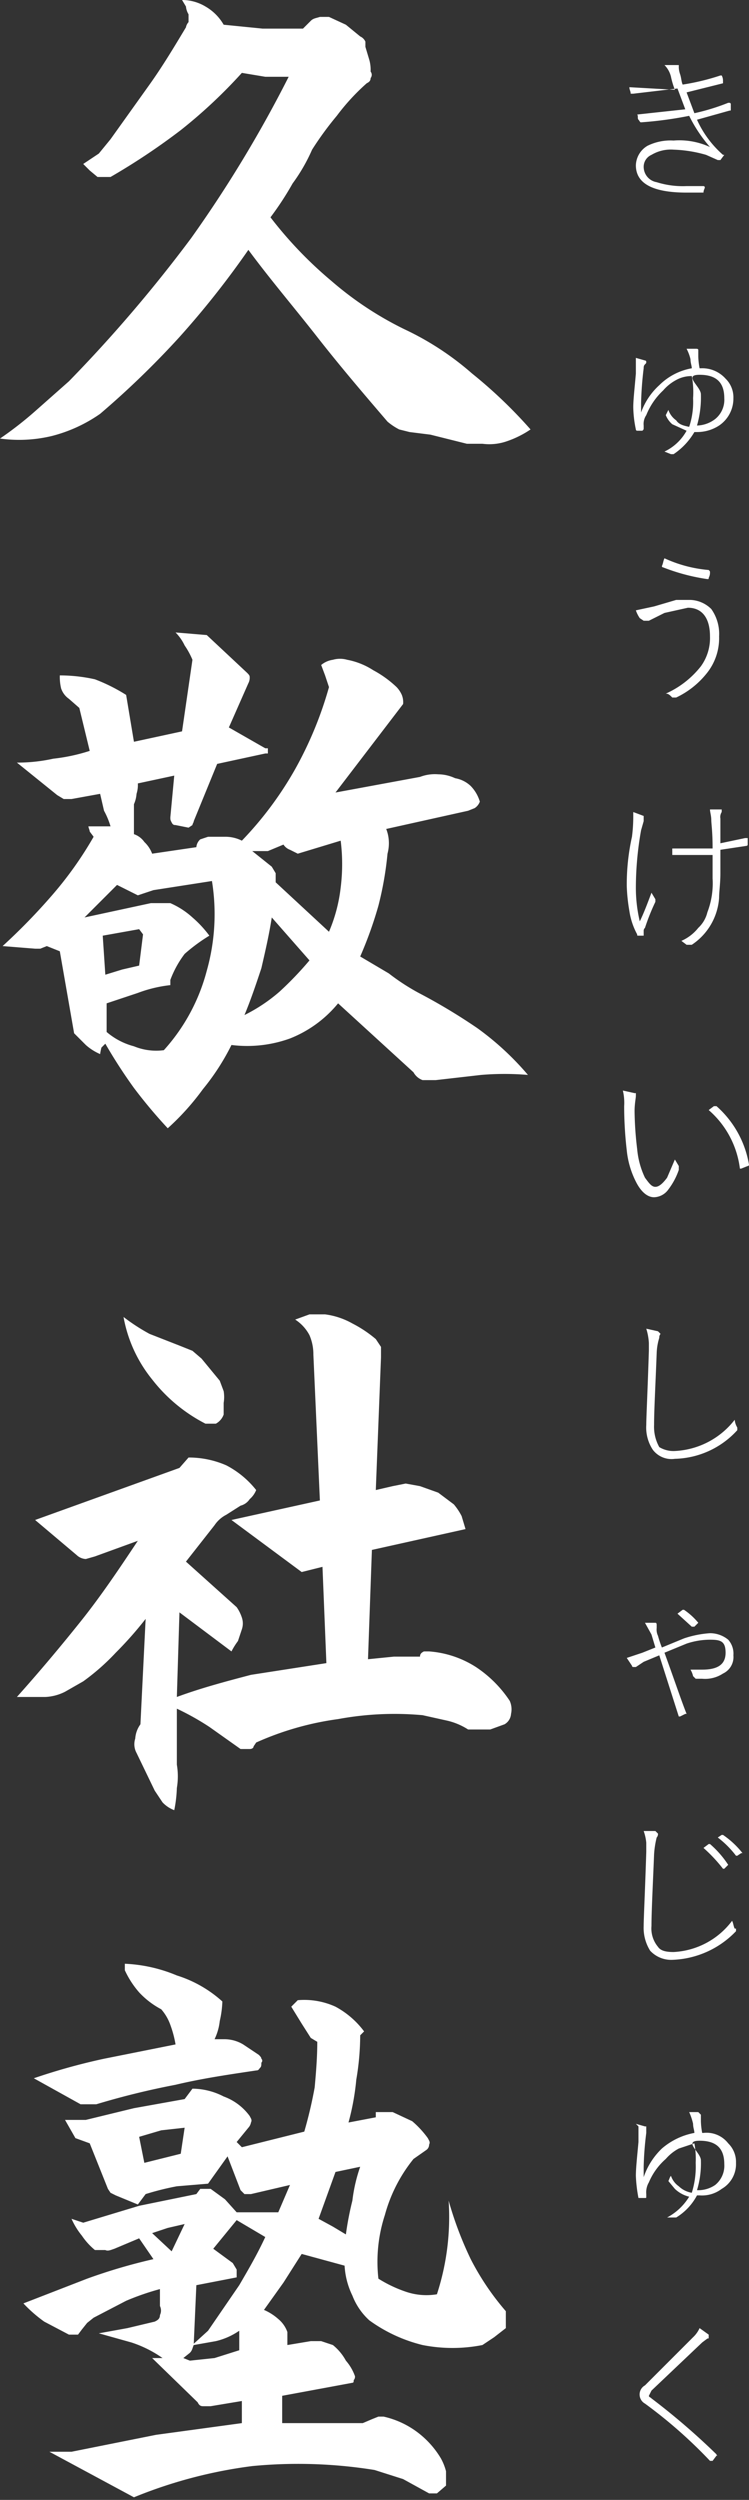 <svg xmlns="http://www.w3.org/2000/svg" width="57.6" height="192.1" viewBox="0 0 57.6 192.1"><rect x="0" y="0" width="57.6" height="192.1" fill="#333333" stroke="none"/><defs><style>.cls-1{fill:#fff;}</style></defs><title>logo_pc</title><g id="レイヤー_2" data-name="レイヤー 2"><g id="レイヤー_1-2" data-name="レイヤー 1"><path class="cls-1" d="M54.7,13a6.2,6.2,0,0,1-.3-1,1.9,1.9,0,0,0-.5-.9H55v.2h0a1.8,1.8,0,0,0,.1.5c.1.3.1.6.2.8a17.7,17.7,0,0,0,2.9-.7h.1a.8.8,0,0,1,.1.4h0v.2l-2.8.7.6,1.6a16.5,16.5,0,0,0,2.6-.8h.1a.1.1,0,0,1,.1.1v.4h0c0,.1,0,.1-.1.1l-2.5.7a7.9,7.9,0,0,0,2,2.7h.1l-.3.4H58l-.9-.4a10.1,10.1,0,0,0-2.5-.4,2.9,2.9,0,0,0-1.7.4,1,1,0,0,0-.6.9,1.2,1.2,0,0,0,1,1.2,6.7,6.7,0,0,0,2.3.3h1.3a.1.1,0,0,1,.1.1h0c0,.1-.1.2-.1.4H55.6q-3.9,0-3.9-2.1a1.8,1.8,0,0,1,.9-1.5,4,4,0,0,1,2-.4,5.6,5.6,0,0,1,2.8.5,11.1,11.1,0,0,1-1.6-2.4,29.3,29.3,0,0,1-3.7.5c-.1,0-.1-.1-.2-.2s0-.3-.1-.4l3.7-.4-.6-1.6-3.4.4h-.2c0-.2-.1-.3-.1-.5Z" transform="translate(-2.8 -6.1)"/><path class="cls-1" d="M51.7,33.6l.7.2a.1.1,0,0,1,.1.1c0,.1,0,.1-.1.2s-.1.2-.1.3a26.5,26.5,0,0,0-.2,2.7v.7a5.2,5.2,0,0,1,1.4-2.1A4.7,4.7,0,0,1,56,34.4c0-.2-.1-.4-.1-.7a3.4,3.4,0,0,0-.3-.8h.7c.1,0,.2,0,.2.1v.5a5.5,5.5,0,0,0,.1.9h.1a2.4,2.4,0,0,1,1.9.8,2,2,0,0,1,.6,1.5,2.5,2.5,0,0,1-1.1,2.1,3.1,3.1,0,0,1-1.7.5h-.2A5.2,5.2,0,0,1,54.6,41h-.2l-.5-.2a3.8,3.8,0,0,0,1.7-1.6l-1.1-.5A1.8,1.8,0,0,1,54,38h0l.2-.4a1.6,1.6,0,0,0,.6.8c.2.3.5.4,1,.5a6.1,6.1,0,0,0,.3-2.2A6.6,6.6,0,0,0,56,35a2.4,2.4,0,0,0-1.2.3,3.5,3.5,0,0,0-1,.8A5.3,5.3,0,0,0,52.5,38a1.2,1.2,0,0,0-.2.8V39c0,.1,0,.1-.1.2h-.4a.1.1,0,0,1-.1-.1,8.8,8.8,0,0,1-.2-1.7c0-.6.1-1.4.2-2.6V33.6Zm4.7,5.2a2.4,2.4,0,0,0,1.4-.5,1.9,1.9,0,0,0,.7-1.6c0-1.2-.6-1.8-1.9-1.8s.1.9.1,1.5A7.8,7.8,0,0,1,56.4,38.8Z" transform="translate(-2.8 -6.1)"/><path class="cls-1" d="M51.7,53l1.4-.3,1.7-.5h1.1a2.4,2.4,0,0,1,1.6.7,3.3,3.3,0,0,1,.6,2.1,4.3,4.3,0,0,1-1,2.9,6.6,6.6,0,0,1-2.3,1.8h-.3c-.2-.2-.3-.3-.5-.3a7.1,7.1,0,0,0,2.7-2.1,3.7,3.7,0,0,0,.7-2.3c0-1.4-.6-2.2-1.7-2.2l-1.8.4-1.2.6h-.4l-.3-.2A2.4,2.4,0,0,1,51.7,53Zm2.2-4a10.1,10.1,0,0,0,3.4.9c.1.1.1.1.1.2h0a.8.8,0,0,1-.1.4c0,.1,0,.1-.1.1h0a15.3,15.3,0,0,1-3.4-.9.1.1,0,0,1-.1-.1h0C53.8,49.4,53.8,49.2,53.9,49Z" transform="translate(-2.8 -6.1)"/><path class="cls-1" d="M51.5,68.5l.8.3v.4l-.2.7a25.3,25.3,0,0,0-.4,4.3,11.2,11.2,0,0,0,.3,2.7c.3-.6.6-1.4.9-2.2l.3.5h0v.2a16.7,16.7,0,0,0-.8,2,.3.3,0,0,0-.1.2V78h-.4c-.1,0-.1,0-.1-.1a5.4,5.4,0,0,1-.6-1.8,13.7,13.7,0,0,1-.2-1.9,16.9,16.9,0,0,1,.4-3.8,12.3,12.3,0,0,0,.1-1.7Zm6.1,2.7c0-1.2-.1-1.8-.1-2.1s-.1-.6-.1-.8h.9v.2a.7.7,0,0,0-.1.5v1.9l1.9-.4h.2v.5a.1.1,0,0,1-.1.1l-2,.3v1.8c0,.8-.1,1.4-.1,1.9A4.7,4.7,0,0,1,56,78.7h-.4l-.4-.3a3.4,3.4,0,0,0,1.3-1,2.4,2.4,0,0,0,.7-1.2,6.2,6.2,0,0,0,.4-2.6V71.8H54.5v-.5h3.1Z" transform="translate(-2.8 -6.1)"/><path class="cls-1" d="M50.7,89.9l.9.2h.1v.2c0,.2-.1.6-.1,1.2a26.4,26.4,0,0,0,.2,2.9,6.4,6.4,0,0,0,.6,2.2c.3.4.5.7.8.7s.6-.3.9-.7l.6-1.4.3.5V96h0a5.3,5.3,0,0,1-.8,1.5,1.4,1.4,0,0,1-1.1.6c-.5,0-1-.4-1.4-1.2a6.8,6.8,0,0,1-.7-2.4,29.6,29.6,0,0,1-.2-3.4A4.1,4.1,0,0,0,50.7,89.9Zm6.6,1.5.4-.3h.2a7.7,7.7,0,0,1,2.5,4.5h0a.1.1,0,0,1-.1.1l-.5.2h-.1A7.1,7.1,0,0,0,57.3,91.4Z" transform="translate(-2.8 -6.1)"/><path class="cls-1" d="M52.5,108.2l.9.2.2.2a.4.4,0,0,0-.1.3,4.4,4.4,0,0,0-.2,1.2c-.1,2.6-.2,4.4-.2,5.5a3.2,3.2,0,0,0,.4,1.7,2.1,2.1,0,0,0,1.2.3,6.2,6.2,0,0,0,4.6-2.4,1.4,1.4,0,0,0,.2.6h0v.2a6.7,6.7,0,0,1-4.8,2.2,1.8,1.8,0,0,1-1.7-.7,3.1,3.1,0,0,1-.5-1.9c0-.6.1-2.5.2-5.7v-.6A4.5,4.5,0,0,0,52.5,108.2Z" transform="translate(-2.8 -6.1)"/><path class="cls-1" d="M52.4,130.8h.8c.1,0,.1.1.1.2v.2a1.1,1.1,0,0,0,.1.6,8.5,8.5,0,0,0,.3.9l1.7-.7a7.9,7.9,0,0,1,2-.4,2.2,2.2,0,0,1,1.4.5,1.6,1.6,0,0,1,.4,1.2,1.4,1.4,0,0,1-.8,1.4,2.5,2.5,0,0,1-1.6.4h-.5l-.2-.2a1.7,1.7,0,0,0-.2-.5h.9c1.2,0,1.8-.4,1.8-1.3s-.4-1-1.2-1a5.7,5.7,0,0,0-1.8.3l-1.7.7c.8,2.2,1.3,3.7,1.7,4.7h-.1l-.4.2H55l-1.5-4.7-1.2.5-.6.4h-.2a.1.1,0,0,1-.1-.1l-.4-.6,1.2-.4,1-.4-.3-1Zm2.5-.7.4-.3h.1a5.2,5.2,0,0,1,1.1,1h0l-.3.3H56Z" transform="translate(-2.8 -6.1)"/><path class="cls-1" d="M52.3,146.8h.9l.2.2a.4.4,0,0,1-.1.3,7,7,0,0,0-.2,1.3c-.1,2.5-.2,4.4-.2,5.5a2.2,2.2,0,0,0,.5,1.6c.2.3.6.4,1.2.4a6,6,0,0,0,4.5-2.4c.1.2.1.4.2.6h.1v.2a7.1,7.1,0,0,1-4.9,2.2,2.2,2.2,0,0,1-1.7-.7,3.3,3.3,0,0,1-.5-1.9c0-.6.1-2.5.2-5.7v-.7A3.7,3.7,0,0,0,52.3,146.8Zm4.6,1.3.4-.3h.1a7.6,7.6,0,0,1,1.4,1.6h0l-.3.3h-.1A11.7,11.7,0,0,0,56.9,148.1Zm1.1-.8.3-.2h.1a6.7,6.7,0,0,1,1.5,1.4h-.1l-.3.2h-.1A7.3,7.3,0,0,0,58,147.3Z" transform="translate(-2.8 -6.1)"/><path class="cls-1" d="M51.7,169.3l.7.2h.1v.5a24.6,24.6,0,0,0-.2,2.6v.8a5.5,5.5,0,0,1,1.4-2.2,5.3,5.3,0,0,1,2.5-1.2c0-.2-.1-.4-.1-.7a4.6,4.6,0,0,0-.3-.9h.7l.2.2v.5a5.5,5.5,0,0,0,.1.9h.1a2.1,2.1,0,0,1,1.9.8,2,2,0,0,1,.6,1.5,2.2,2.2,0,0,1-1.1,2,2.5,2.5,0,0,1-1.7.5h-.2a4.4,4.4,0,0,1-1.6,1.7h-.7a4.4,4.4,0,0,0,1.7-1.6,2.4,2.4,0,0,1-1.1-.6l-.5-.6h0c.1-.2.1-.3.2-.4a1.6,1.6,0,0,0,.6.8,1.9,1.9,0,0,0,1,.5,6.7,6.7,0,0,0,.3-2.3,6.6,6.6,0,0,0-.1-1.5l-1.2.4a3.5,3.5,0,0,0-1,.8,4.9,4.9,0,0,0-1.3,1.8,1.5,1.5,0,0,0-.2.9v.2c0,.1,0,.1-.1.1h-.5a11.1,11.1,0,0,1-.2-1.7c0-.6.1-1.5.2-2.6v-1.2Zm4.7,5.1a2.3,2.3,0,0,0,1.4-.4,1.9,1.9,0,0,0,.7-1.6c0-1.2-.6-1.8-1.9-1.8s.1.9.1,1.5A7.1,7.1,0,0,1,56.4,174.4Z" transform="translate(-2.8 -6.1)"/><path class="cls-1" d="M56.6,185l.7.5v.2c0,.1,0,.1-.1.1l-.4.3-3.9,3.7-.2.4c0,.1.1.1.2.2a53.4,53.4,0,0,1,5,4.3.1.1,0,0,0,.1.1h-.1l-.3.4h-.2a36.5,36.5,0,0,0-5-4.4.8.8,0,0,1,0-1.4l3.7-3.7A2.2,2.2,0,0,0,56.6,185Z" transform="translate(-2.8 -6.1)"/><path class="cls-1" d="M18.6,6.6A3.8,3.8,0,0,1,20,8l3,.3h3.1l.6-.6c.2-.2.4-.2.7-.3h.7l1.3.6,1.1.9a.8.8,0,0,1,.4.4v.4l.3,1a2.8,2.8,0,0,1,.1.9.4.4,0,0,1,0,.5c0,.2-.1.3-.3.4A16.7,16.7,0,0,0,28.7,15a24.8,24.8,0,0,0-1.9,2.6,13.5,13.5,0,0,1-1.5,2.6,23.3,23.3,0,0,1-1.7,2.6,31.1,31.1,0,0,0,4.7,4.9,25.9,25.9,0,0,0,5.6,3.7,22.2,22.2,0,0,1,5.2,3.4,36.4,36.4,0,0,1,4.5,4.3,7.6,7.6,0,0,1-1.8.9,4.1,4.1,0,0,1-1.9.2H38.7l-1.2-.3-1.6-.4-1.6-.2-.8-.2a4.7,4.7,0,0,1-.9-.6c-1.8-2.1-3.6-4.2-5.4-6.5s-3.6-4.4-5.3-6.7a67.8,67.8,0,0,1-5.3,6.7,67.7,67.7,0,0,1-6.1,5.9,11.4,11.4,0,0,1-3.7,1.7,10.8,10.8,0,0,1-4,.2,27.8,27.8,0,0,0,2.7-2.1l2.6-2.3a109.2,109.2,0,0,0,9.4-11A96.1,96.1,0,0,0,25,12H23.2l-1.8-.3a38.9,38.9,0,0,1-4.7,4.4,50.7,50.7,0,0,1-5.4,3.6h-1l-.6-.5-.5-.5,1.2-.8.9-1.1,3-4.2c1-1.4,1.9-2.9,2.8-4.4a.8.8,0,0,1,.2-.4V7.2a1.4,1.4,0,0,1-.2-.6l-.3-.5A3.5,3.5,0,0,1,18.6,6.6Z" transform="translate(-2.8 -6.1)"/><path class="cls-1" d="M6.9,64.4a14,14,0,0,0,2.8-.6l-.8-3.3-.8-.7a1.6,1.6,0,0,1-.6-.8,3.8,3.8,0,0,1-.1-1,12.4,12.4,0,0,1,2.7.3,13.4,13.4,0,0,1,2.4,1.2l.6,3.6,3.7-.8.8-5.5a6,6,0,0,0-.6-1.1,3.6,3.6,0,0,0-.7-1l2.4.2,3.1,2.9c.1.1.2.2.2.3a.9.9,0,0,1-.1.5L20.4,62l2.8,1.6h.2v.4h-.2l-3.7.8-1.8,4.4c0,.1-.1.2-.1.3l-.3.2-1-.2c-.1,0-.2,0-.3-.2s-.1-.2-.1-.4l.3-3.2-2.8.6a2.2,2.2,0,0,1-.1.8,2.4,2.4,0,0,1-.2.8v2.3a1.6,1.6,0,0,1,.8.6,2.4,2.4,0,0,1,.6.9l3.4-.5a.9.9,0,0,1,.3-.6l.6-.2h1.3a2.8,2.8,0,0,1,1.3.3,27.1,27.1,0,0,0,4.1-5.5,28.9,28.9,0,0,0,2.6-6.3l-.3-.9-.3-.8a1.8,1.8,0,0,1,.9-.4,2,2,0,0,1,1.1,0,5.6,5.6,0,0,1,2,.8,8.3,8.3,0,0,1,1.8,1.3,2.1,2.1,0,0,1,.4.6,1.5,1.5,0,0,1,.1.7l-5.2,6.8,6.5-1.2a3.2,3.2,0,0,1,1.4-.2,3.1,3.1,0,0,1,1.3.3,2.3,2.3,0,0,1,1.2.6,2.9,2.9,0,0,1,.7,1.2,1,1,0,0,1-.4.5l-.5.2-6.3,1.4a2.9,2.9,0,0,1,.2.9,3.1,3.1,0,0,1-.1,1,25.7,25.7,0,0,1-.7,4,30.4,30.4,0,0,1-1.4,3.9l2.2,1.3A16.7,16.7,0,0,0,35,82.4q2.3,1.2,4.5,2.7a21.9,21.9,0,0,1,3.9,3.6,21.6,21.6,0,0,0-3.6,0l-3.5.4h-1a1.3,1.3,0,0,1-.7-.6l-5.8-5.3a9.1,9.1,0,0,1-3.7,2.7,9.7,9.7,0,0,1-4.5.5,17.9,17.9,0,0,1-2.2,3.4,19.3,19.3,0,0,1-2.7,3,38.8,38.8,0,0,1-2.6-3.1,39.6,39.6,0,0,1-2.2-3.4l-.3.3a4.3,4.3,0,0,0-.1.5,4.1,4.1,0,0,1-1.1-.7l-.9-.9L7.4,79.2l-1-.4-.5.2H5.5L3,78.8a46.8,46.8,0,0,0,3.8-3.9A28.3,28.3,0,0,0,10,70.4L9.7,70c0-.1-.1-.3-.1-.4h1.7a6.1,6.1,0,0,0-.5-1.2l-.3-1.3-2.2.4H7.7l-.5-.3L4.1,64.7A12.7,12.7,0,0,0,6.9,64.4Zm7.7,10.1-1.2.4-1.6-.8L9.3,76.6l5.1-1.1h1.5a6.2,6.2,0,0,1,1.7,1.1A8.6,8.6,0,0,1,18.9,78,13.3,13.3,0,0,0,17,79.4a7.8,7.8,0,0,0-1.1,2v.4a10.2,10.2,0,0,0-2.5.6l-2.4.8v2.2a5.3,5.3,0,0,0,2.1,1.1,4.5,4.5,0,0,0,2.3.3,14.6,14.6,0,0,0,3.3-6.1,16,16,0,0,0,.4-6.9ZM10.9,81l1.3-.4,1.3-.3.3-2.4-.3-.4-2.8.5Zm12-.5c-.4,1.2-.8,2.4-1.3,3.6a12.7,12.7,0,0,0,2.7-1.8,26.1,26.1,0,0,0,2.3-2.4l-2.9-3.3C23.5,77.9,23.2,79.2,22.9,80.5Zm.8-7.8.3.5v.7l4.1,3.8a12.1,12.1,0,0,0,.9-3.4,14.5,14.5,0,0,0,0-3.6l-3.3,1-.6-.3a1,1,0,0,1-.5-.4l-1.2.5H22.2Z" transform="translate(-2.8 -6.1)"/><path class="cls-1" d="M16.6,118.9l.7-.8a7.2,7.2,0,0,1,2.9.6,7.1,7.1,0,0,1,2.3,1.9,1.8,1.8,0,0,1-.5.7,1.2,1.2,0,0,1-.7.5l-1.1.7a2.4,2.4,0,0,0-.9.8l-2.2,2.8,3.9,3.5a3,3,0,0,1,.4.8,1.4,1.4,0,0,1,0,.9l-.3.9a5.6,5.6,0,0,0-.5.8l-4-3-.2,6.5c1.9-.7,3.8-1.2,5.7-1.7l5.8-.9-.3-7.4-1.6.4-5.4-4,6.8-1.5-.5-11.2a3.7,3.7,0,0,0-.3-1.5,3.2,3.2,0,0,0-1.1-1.2l1.1-.4h1.2a5.8,5.8,0,0,1,2.1.7,9.4,9.4,0,0,1,1.8,1.2l.4.6v.8l-.4,10.2,1.3-.3,1-.2,1.1.2,1.4.5,1.2.9a4.7,4.7,0,0,1,.6.9l.3,1-7.2,1.6-.3,8.4,2-.2h2c0-.2.1-.3.3-.4h.4a7.7,7.7,0,0,1,3.6,1.2,9.2,9.2,0,0,1,2.6,2.6,1.6,1.6,0,0,1,.1,1,1,1,0,0,1-.5.8l-1.1.4H38.8a5.1,5.1,0,0,0-1.7-.7l-1.8-.4a23.8,23.8,0,0,0-6.5.3,22.8,22.8,0,0,0-6.3,1.8l-.2.3c0,.1-.1.2-.3.2h-.7l-2.4-1.7a20.1,20.1,0,0,0-2.5-1.4v4.3a5.4,5.4,0,0,1,0,1.8,9.9,9.9,0,0,1-.2,1.7,2.4,2.4,0,0,1-.9-.6l-.6-.9-1.4-2.9a1.4,1.4,0,0,1-.1-1.1,2.1,2.1,0,0,1,.4-1.1l.4-8.1a28.5,28.5,0,0,1-2.3,2.6,17.1,17.1,0,0,1-2.5,2.2l-1.4.8a3.7,3.7,0,0,1-1.5.4H4.1c1.7-1.9,3.3-3.8,4.9-5.8s3-4.1,4.4-6.2l-3.3,1.2-.7.2a1.1,1.1,0,0,1-.7-.3l-3.2-2.7Zm-2.3-10.3,2.3.9,1,.4.7.6,1.4,1.7.3.8a2.7,2.7,0,0,1,0,.9v.9a1.3,1.3,0,0,1-.6.7h-.8a12.3,12.3,0,0,1-4.1-3.4,10.6,10.6,0,0,1-2.2-4.8A14.8,14.8,0,0,0,14.3,108.6Z" transform="translate(-2.8 -6.1)"/><path class="cls-1" d="M9.5,181.2a42.8,42.8,0,0,1,5.1-1.5l-1.1-1.6-1.9.8c-.3.1-.5.2-.7.1h-.8a5.2,5.2,0,0,1-1-1.1,5.7,5.7,0,0,1-.8-1.3l.9.3,4.3-1.3,4.4-.9.3-.4H19l1.1.8.9,1h3.2l.9-2.1-3,.7h-.5l-.3-.3-1-2.6-1.5,2.1-2.4.2a21,21,0,0,0-2.4.6l-.6.8-1.7-.7-.4-.2-.2-.3-1.4-3.5-1.1-.4L7.8,169H9.4l3.7-.9,3.9-.7.6-.8a5.3,5.3,0,0,1,2.4.6,4.3,4.3,0,0,1,2,1.5c.1.2.2.3.1.5a.8.8,0,0,1-.2.4l-.9,1.1.4.4,4.8-1.2a33.8,33.8,0,0,0,.8-3.4c.1-1.1.2-2.3.2-3.5l-.5-.3-.7-1.1-.8-1.3.5-.5a5.8,5.8,0,0,1,2.9.5,6.7,6.7,0,0,1,2.2,1.9l-.3.3a20.4,20.4,0,0,1-.3,3.4,19.1,19.1,0,0,1-.6,3.3l2.1-.4v-.4h1.3l1.5.7a7.4,7.4,0,0,1,1.2,1.3c.1.2.2.3.1.5a.5.5,0,0,1-.2.4l-1,.7a11.7,11.7,0,0,0-2.2,4.3,11.6,11.6,0,0,0-.5,4.9,10,10,0,0,0,2.1,1,4.9,4.9,0,0,0,2.4.2,19.1,19.1,0,0,0,.9-7.2,27.5,27.5,0,0,0,1.7,4.5,20.1,20.1,0,0,0,2.7,4v1.3l-.9.7-.9.6a11.9,11.9,0,0,1-4.6,0,11.7,11.7,0,0,1-4.1-1.9,5,5,0,0,1-1.3-1.9,6,6,0,0,1-.6-2.3l-3.3-.9-1.4,2.2-1.5,2.1a4.1,4.1,0,0,1,1.1.7,2.3,2.3,0,0,1,.7,1v1l1.8-.3h.8l.9.3a4,4,0,0,1,1,1.2,3.7,3.7,0,0,1,.7,1.2.4.4,0,0,1-.1.3c0,.1,0,.2-.1.2l-5.4,1v2.1h6.2l.7-.3.5-.2h.4a6.8,6.8,0,0,1,2.6,1.2,7,7,0,0,1,1.8,2,4.2,4.2,0,0,1,.4,1v1.1l-.7.6h-.6l-2-1.1-2.2-.7a37,37,0,0,0-9.4-.3,36,36,0,0,0-9.1,2.4l-6.5-3.5H8.3l6.5-1.3,6.6-.9v-1.7l-2.4.4h-.6c-.2,0-.3-.1-.4-.3l-3.5-3.4h.8a9,9,0,0,0-2.4-1.2l-2.5-.7,2.2-.4,2.1-.5c.2-.1.4-.2.4-.5a.8.8,0,0,0,0-.7v-1.3a19.9,19.9,0,0,0-2.6.9l-2.5,1.3-.5.4-.4.5-.3.4H8.1l-1.9-1a10.7,10.7,0,0,1-1.6-1.4Zm1.3-16.9,5.5-1.1a8.3,8.3,0,0,0-.4-1.5,3.7,3.7,0,0,0-.7-1.2,6.4,6.4,0,0,1-1.7-1.3,7.1,7.1,0,0,1-1.1-1.7V157a11.6,11.6,0,0,1,4,.9,9.4,9.4,0,0,1,3.5,2,7.7,7.7,0,0,1-.2,1.5,4.3,4.3,0,0,1-.4,1.4H20a2.8,2.8,0,0,1,1.5.4l1.2.8c.1.1.2.2.2.3a.2.2,0,0,1,0,.3c0,.2,0,.3-.1.4s-.1.2-.3.2c-2,.3-4.1.6-6.2,1.1a60.3,60.3,0,0,0-6.1,1.5H9l-3.6-2A47.7,47.7,0,0,1,10.8,164.3Zm3.1,8,2.8-.7.3-2-1.8.2-1.7.5Zm2.1,6.8,1-2.1-1.3.3-1.2.4Zm3.4,6.9-1.7.3c-.1.2-.1.4-.3.6l-.5.4.5.2,1.9-.2,1.9-.6v-1.5A5.3,5.3,0,0,1,19.4,186Zm1.6-9.3-1.8,2.2,1.5,1.1.3.5v.6l-3.1.6-.2,4.5,1.1-1,2.4-3.5c.7-1.2,1.4-2.4,2-3.7Zm6.3-.1,1.1.6,1,.6a23.8,23.8,0,0,1,.5-2.6,12.2,12.2,0,0,1,.6-2.6l-1.9.4Z" transform="translate(-2.8 -6.1)"/></g></g></svg>